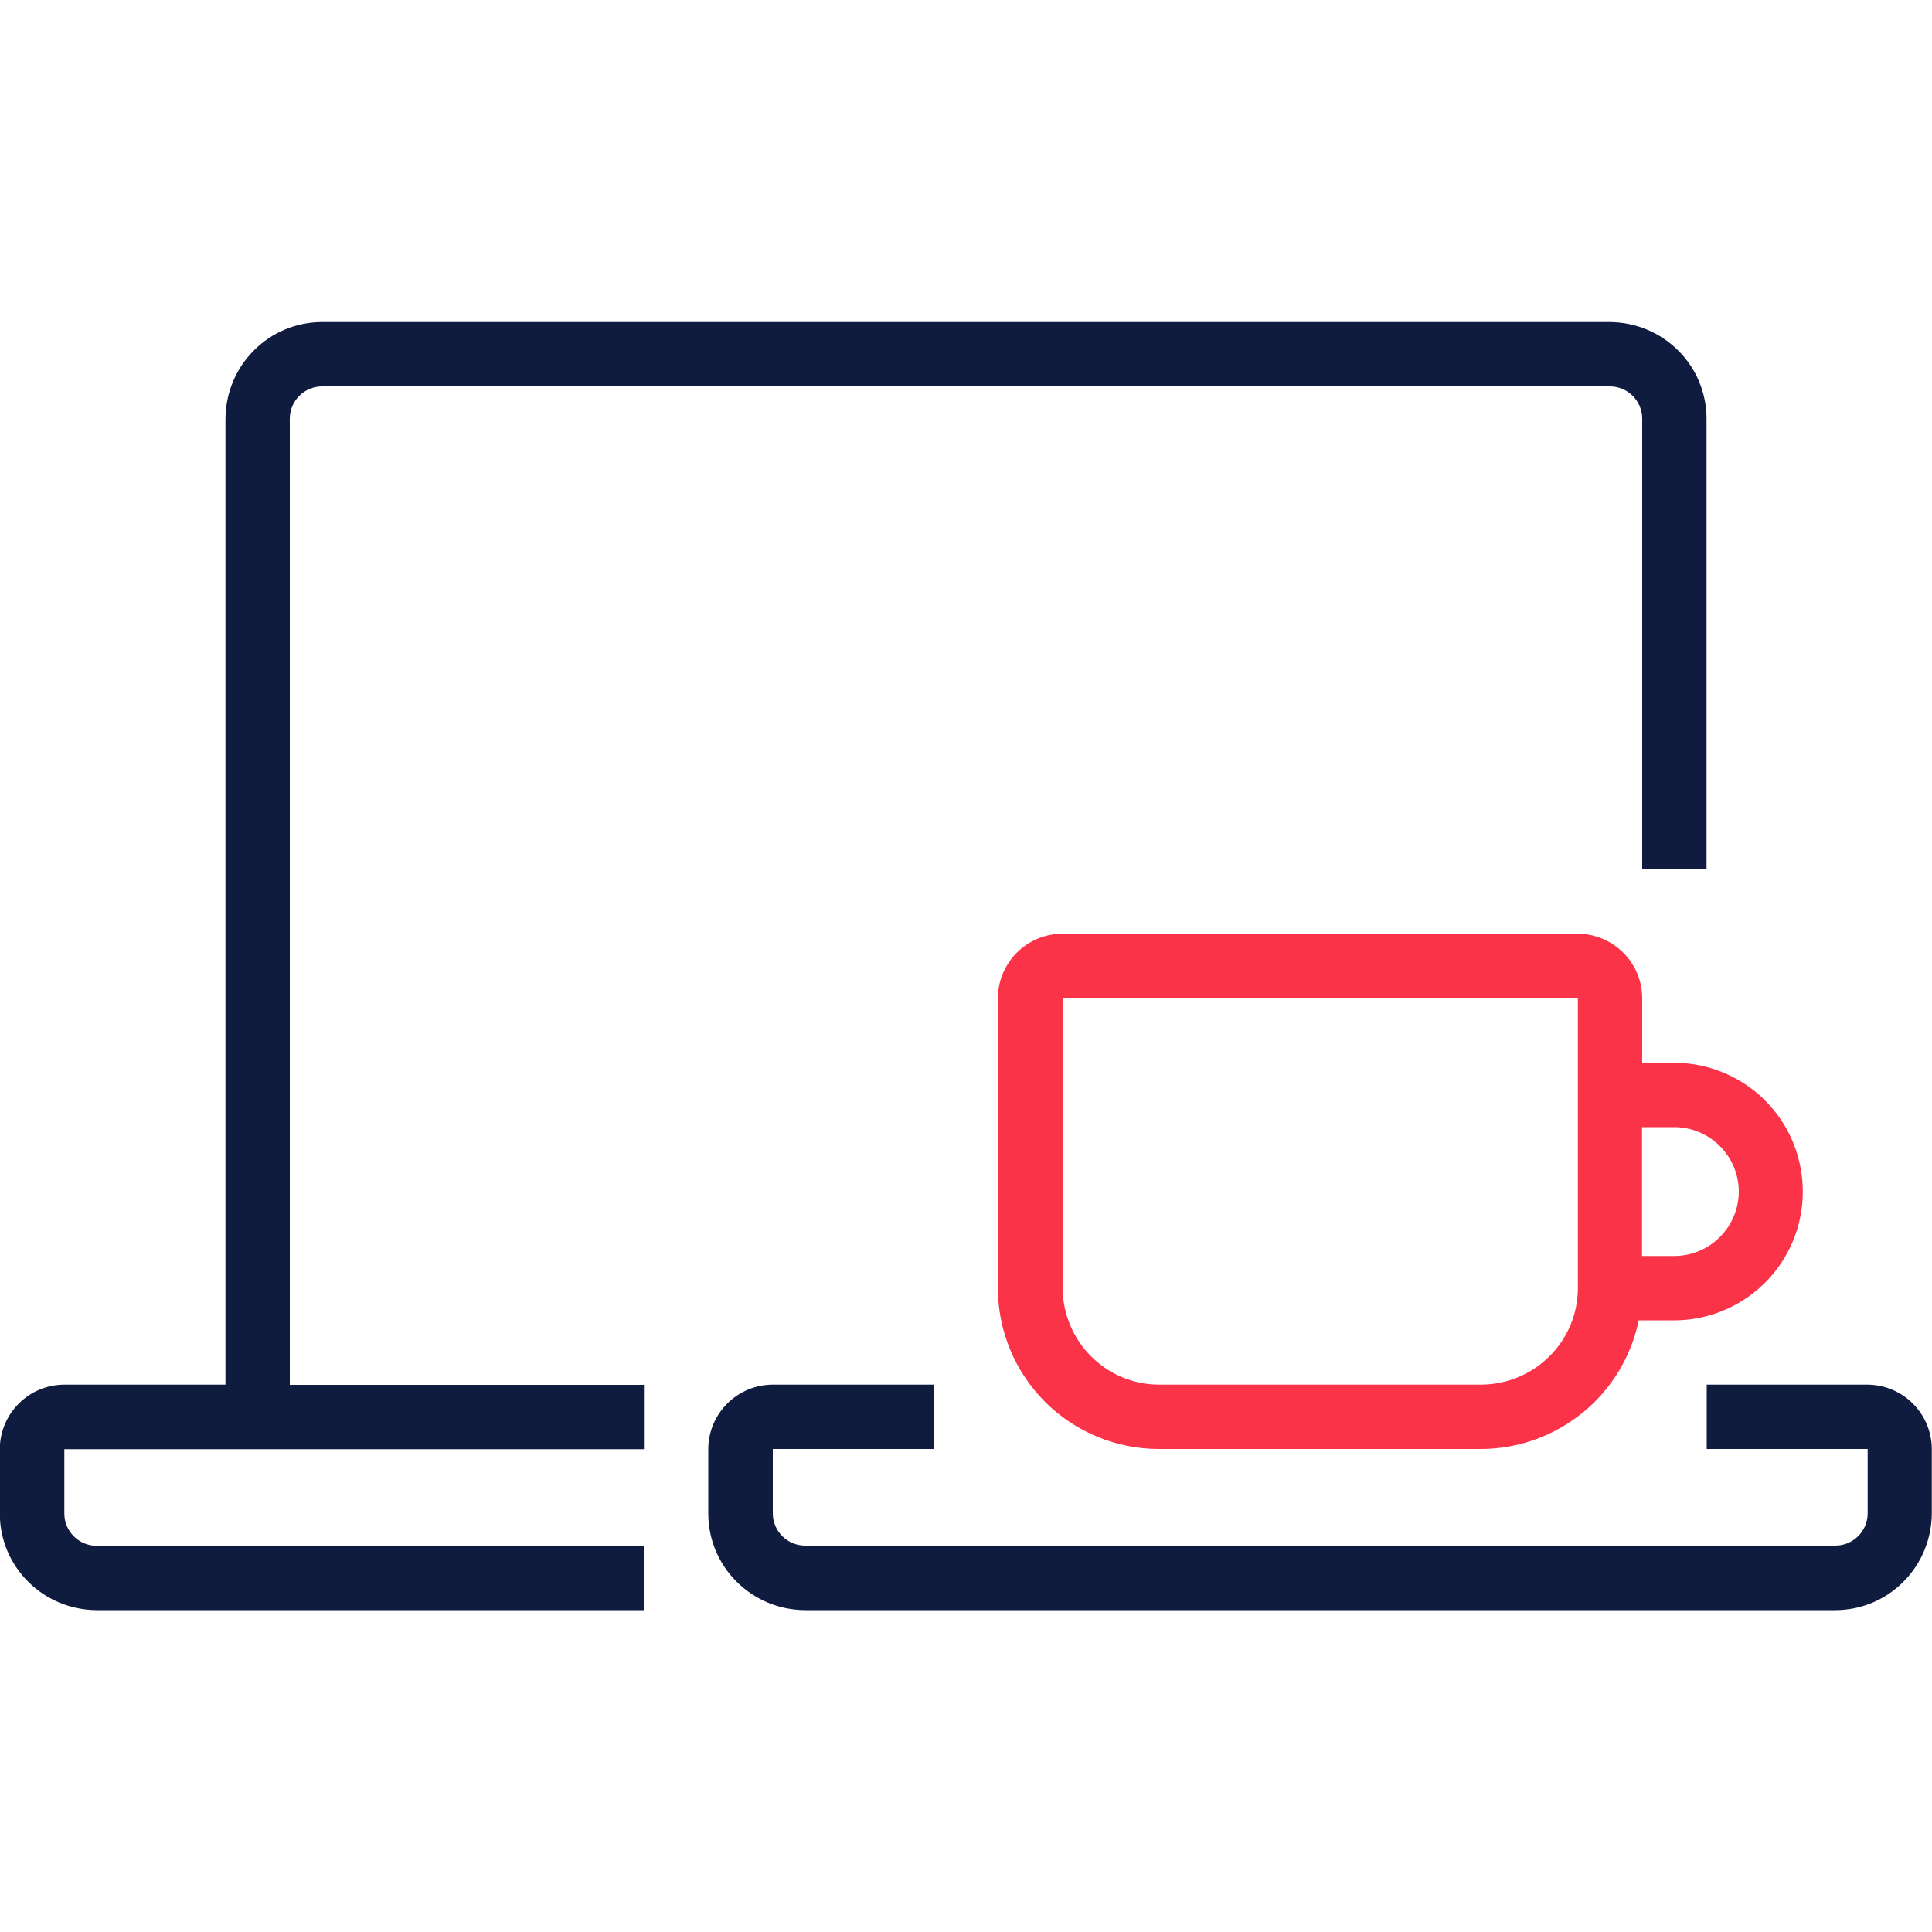 <?xml version="1.0" encoding="UTF-8"?><svg id="Layer_1" xmlns="http://www.w3.org/2000/svg" viewBox="0 0 100 100"><defs><style>.cls-1{fill:#fb3348;}.cls-2{fill:#0f1b3f;}</style></defs><path class="cls-2" d="M15,21.67c0-.92,.75-1.67,1.67-1.67H83.33c.92,0,1.67,.75,1.67,1.67v23.33h3.33V21.67c0-1.33-.53-2.6-1.47-3.53-.94-.94-2.21-1.46-3.53-1.47H16.67c-1.33,0-2.6,.53-3.53,1.47-.94,.94-1.46,2.21-1.47,3.53v50H3.33c-.88,0-1.73,.35-2.36,.98-.62,.62-.98,1.47-.98,2.36v3.33c0,1.33,.53,2.6,1.47,3.53,.94,.94,2.21,1.46,3.53,1.47h28.33v-3.33H5c-.92,0-1.67-.75-1.67-1.67v-3.33h30v-3.33H15V21.67Z"/><path class="cls-2" d="M96.67,71.67h-8.33v3.33h8.33v3.33c0,.92-.75,1.67-1.67,1.67H41.67c-.92,0-1.67-.75-1.67-1.67v-3.33h8.33v-3.33h-8.33c-.88,0-1.73,.35-2.36,.98-.62,.62-.98,1.47-.98,2.36v3.33c0,1.33,.53,2.6,1.47,3.53,.94,.94,2.21,1.46,3.53,1.47h53.33c1.33,0,2.6-.53,3.53-1.47,.94-.94,1.46-2.21,1.47-3.53v-3.33c0-.88-.35-1.73-.98-2.36-.62-.62-1.47-.98-2.36-.98h0Z"/><path class="cls-1" d="M85,55v-3.33c0-.88-.35-1.73-.98-2.36-.62-.62-1.47-.98-2.36-.98h-26.67c-.88,0-1.73,.35-2.36,.98-.62,.62-.98,1.47-.98,2.36v15c0,2.21,.88,4.33,2.44,5.89,1.56,1.56,3.68,2.44,5.89,2.44h16.67c1.92,0,3.78-.67,5.27-1.88s2.51-2.9,2.9-4.78h1.83c2.38,0,4.58-1.27,5.77-3.33,1.19-2.06,1.19-4.6,0-6.67-1.19-2.06-3.39-3.33-5.77-3.33h-1.67Zm-3.33,11.67c0,1.33-.53,2.6-1.47,3.53-.94,.94-2.21,1.46-3.53,1.47h-16.67c-1.33,0-2.6-.53-3.53-1.47-.94-.94-1.46-2.21-1.47-3.53v-15h26.67v15Zm8.33-5c0,.88-.35,1.73-.98,2.36-.62,.62-1.47,.98-2.36,.98h-1.67v-6.67h1.67c.88,0,1.73,.35,2.36,.98,.62,.62,.98,1.47,.98,2.36h0Z"/></svg>